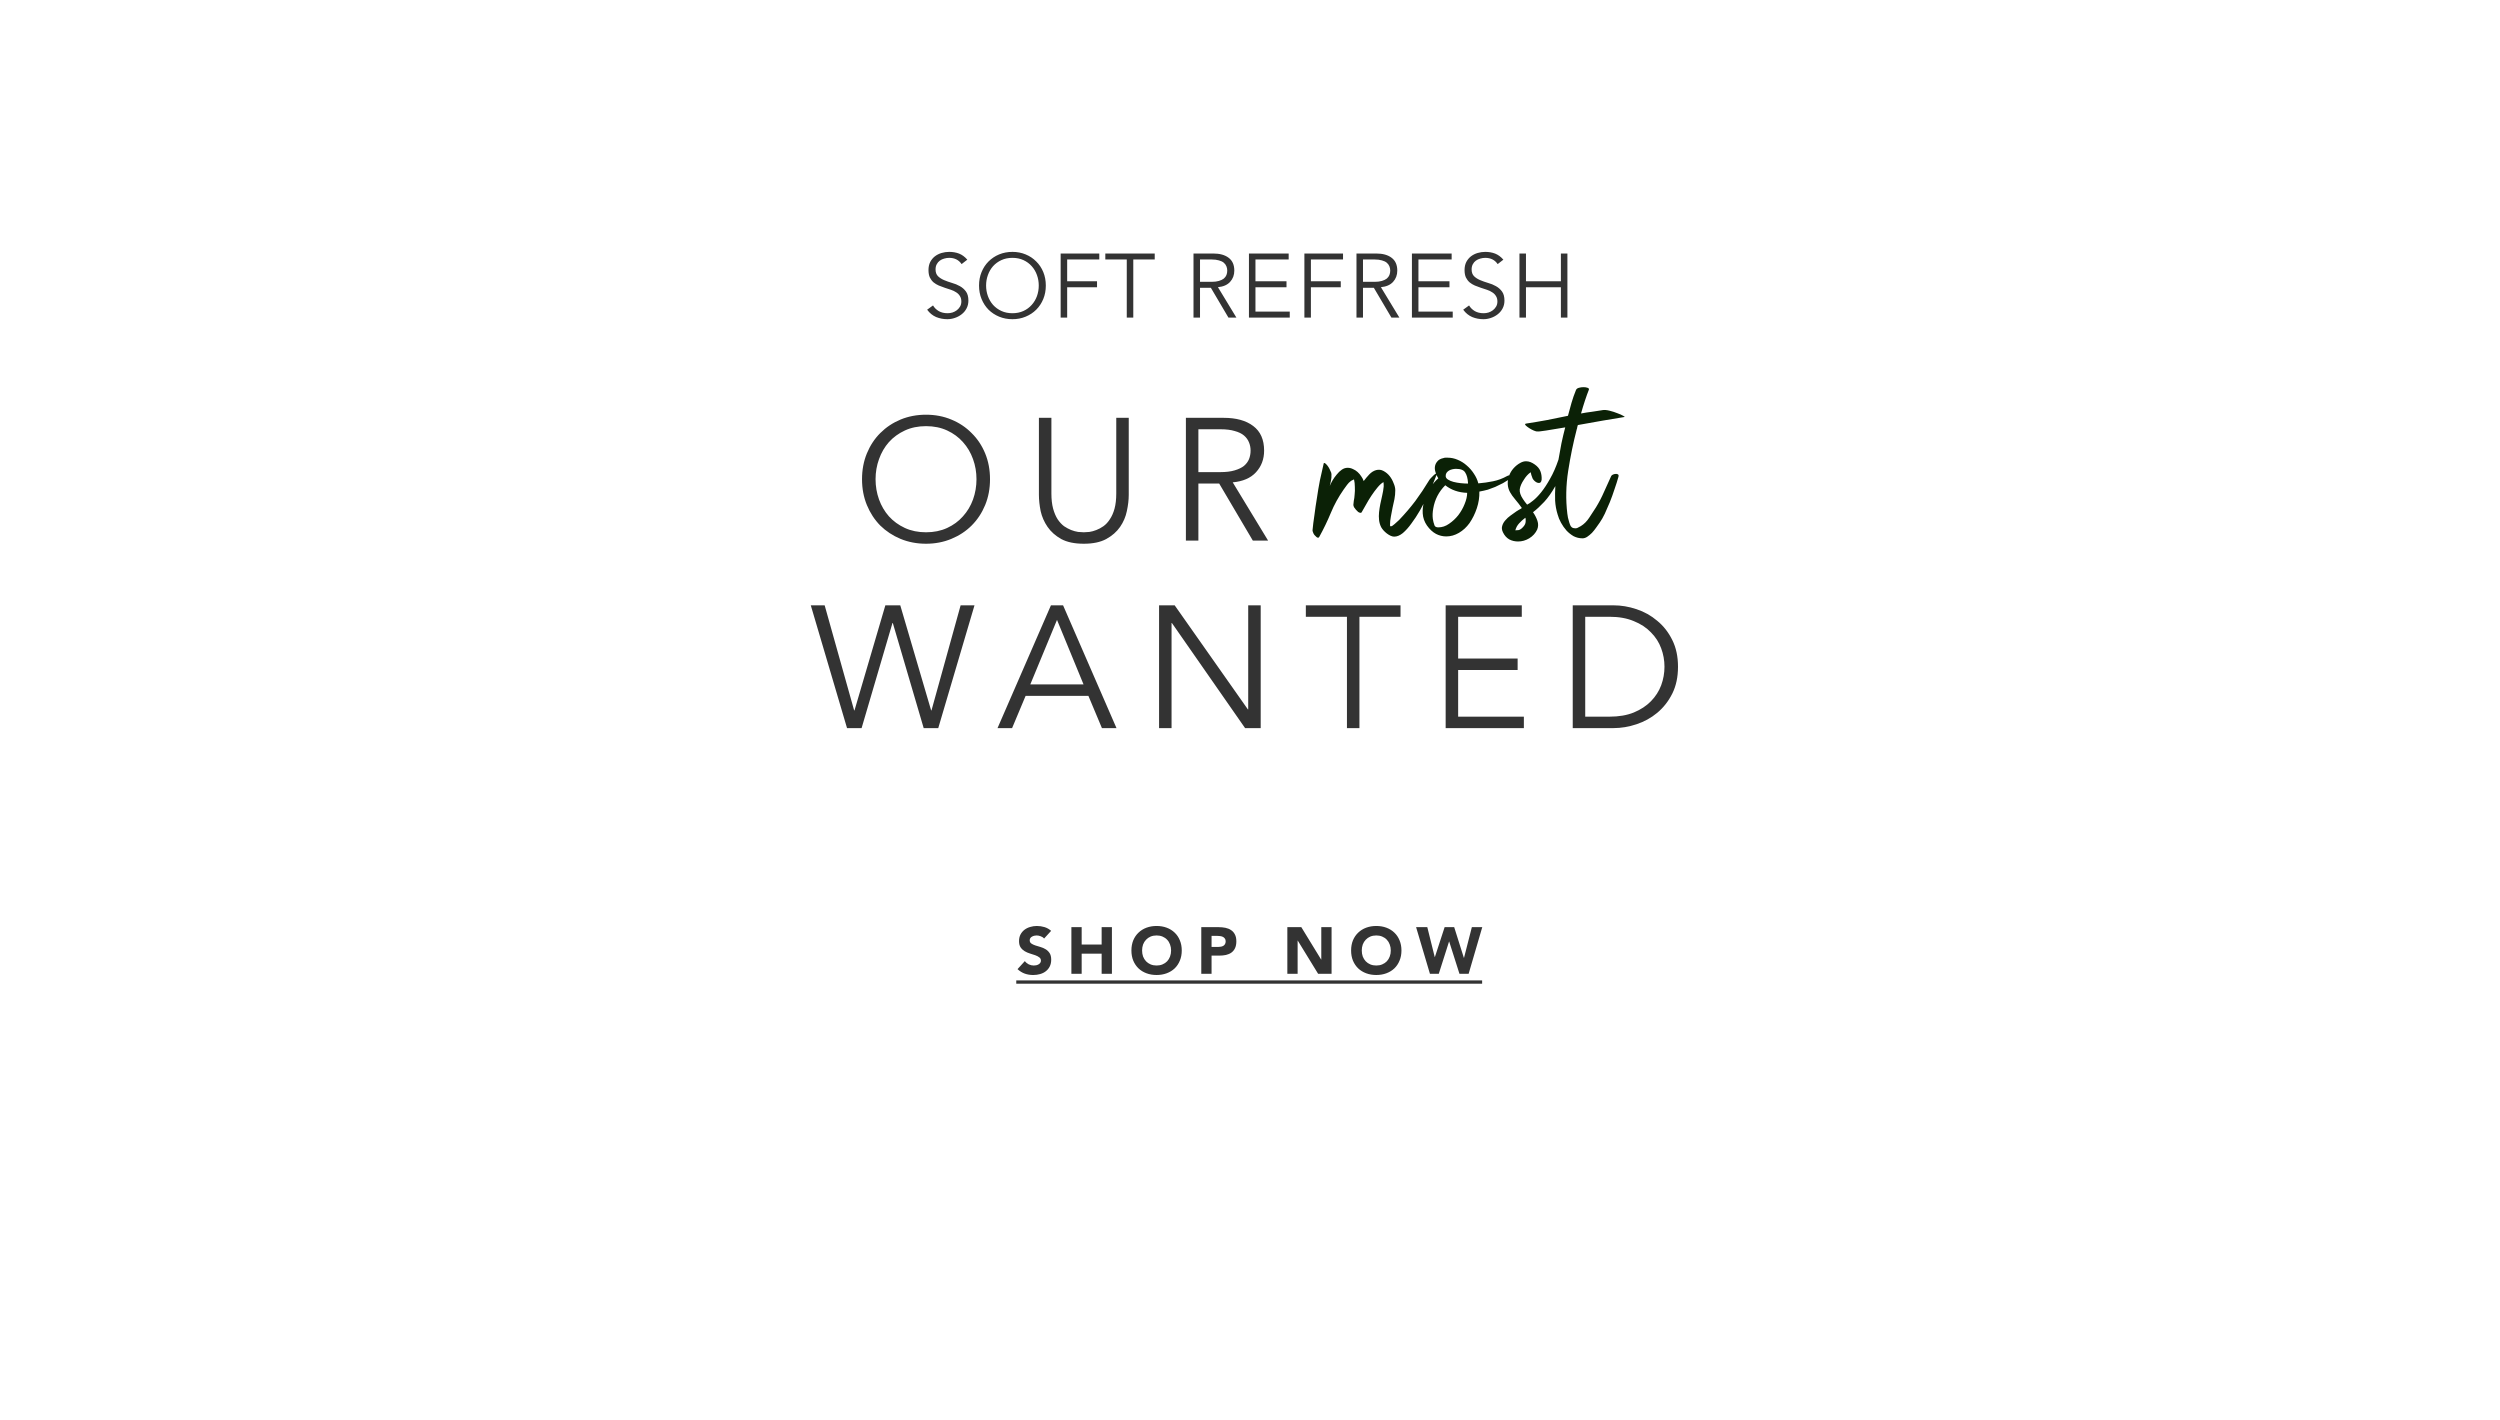 <svg xmlns="http://www.w3.org/2000/svg" width="1440" viewBox="0 0 1440 818" height="818" fill="none"><path fill="#333" d="m562.455 276.029c0-4.062-.666-7.924-1.997-11.587-1.332-3.729-3.264-6.993-5.794-9.789-2.464-2.797-5.494-5.028-9.09-6.693s-7.659-2.497-12.187-2.497-8.591.832-12.187 2.497-6.659 3.896-9.19 6.693c-2.464 2.796-4.362 6.06-5.693 9.789-1.332 3.663-1.998 7.525-1.998 11.587s.666 7.958 1.998 11.687c1.331 3.663 3.229 6.893 5.693 9.69 2.531 2.797 5.594 5.028 9.19 6.693 3.596 1.664 7.659 2.497 12.187 2.497s8.591-.833 12.187-2.497c3.596-1.665 6.626-3.896 9.09-6.693 2.53-2.797 4.462-6.027 5.794-9.69 1.331-3.729 1.997-7.625 1.997-11.687zm7.792 0c0 5.394-.932 10.356-2.797 14.884s-4.462 8.457-7.792 11.787c-3.263 3.263-7.158 5.827-11.687 7.692-4.462 1.864-9.323 2.797-14.584 2.797s-10.156-.933-14.684-2.797c-4.462-1.865-8.358-4.429-11.687-7.692-3.263-3.33-5.827-7.259-7.692-11.787-1.864-4.528-2.797-9.49-2.797-14.884s.933-10.355 2.797-14.884c1.865-4.528 4.429-8.424 7.692-11.687 3.329-3.33 7.225-5.927 11.687-7.791 4.528-1.865 9.423-2.797 14.684-2.797s10.122.932 14.584 2.797c4.529 1.864 8.424 4.461 11.687 7.791 3.33 3.263 5.927 7.159 7.792 11.687 1.865 4.529 2.797 9.49 2.797 14.884zm79.911 8.99c0 2.931-.366 6.06-1.099 9.39-.666 3.263-1.964 6.293-3.895 9.09-1.932 2.797-4.595 5.128-7.992 6.993-3.329 1.798-7.625 2.697-12.886 2.697-5.327 0-9.656-.899-12.986-2.697-3.329-1.865-5.96-4.196-7.891-6.993s-3.263-5.827-3.996-9.09c-.665-3.33-.998-6.459-.998-9.39v-44.351h7.192v43.552c0 3.397.333 6.327.999 8.791.666 2.397 1.531 4.428 2.597 6.093 1.132 1.665 2.364 2.997 3.696 3.996 1.398.932 2.763 1.665 4.095 2.197 1.399.533 2.731.899 3.996 1.099 1.265.133 2.364.2 3.296.2.866 0 1.932-.067 3.197-.2 1.332-.2 2.664-.566 3.995-1.099 1.399-.532 2.764-1.265 4.096-2.197 1.398-.999 2.63-2.331 3.696-3.996 1.132-1.665 2.031-3.696 2.697-6.093.666-2.464.999-5.394.999-8.791v-43.552h7.192zm40.111-13.085h12.786c3.197 0 5.894-.333 8.091-.999 2.264-.666 4.063-1.532 5.394-2.597 1.332-1.133 2.298-2.431 2.897-3.896.6-1.532.899-3.163.899-4.895 0-1.665-.299-3.23-.899-4.695-.599-1.531-1.565-2.863-2.897-3.995-1.331-1.132-3.13-1.998-5.394-2.598-2.197-.665-4.894-.998-8.091-.998h-12.786zm0 39.457h-7.192v-70.723h21.776c7.192 0 12.853 1.565 16.982 4.695 4.195 3.13 6.293 7.858 6.293 14.184 0 4.928-1.565 9.09-4.695 12.487-3.063 3.329-7.525 5.26-13.386 5.793l20.378 33.564h-8.79l-19.379-32.865h-11.987zm-198.283 97.811h.2l17.78-60.534h8.591l17.781 60.534h.199l16.782-60.534h7.991l-20.877 70.723h-8.391l-17.78-60.534h-.2l-17.781 60.534h-8.39l-20.878-70.723h7.992zm101.465-14.984h30.667l-15.284-37.159zm-10.488 25.173h-8.391l30.766-70.723h6.993l30.766 70.723h-8.391l-7.791-18.58h-36.161zm135.806-10.789h.2v-59.934h7.192v70.723h-8.99l-42.154-60.534h-.2v60.534h-7.192v-70.723h8.99zm64.262 10.789h-7.192v-64.13h-23.674v-6.593h54.54v6.593h-23.674zm56.86-6.593h37.859v6.593h-45.051v-70.723h43.852v6.593h-36.66v24.073h34.263v6.593h-34.263zm73.198 0h13.984c5.394 0 10.056-.799 13.985-2.398 3.996-1.664 7.292-3.829 9.889-6.492 2.664-2.731 4.629-5.794 5.894-9.19 1.265-3.463 1.898-7.026 1.898-10.689 0-3.662-.633-7.192-1.898-10.588-1.265-3.463-3.23-6.526-5.894-9.19-2.597-2.731-5.893-4.895-9.889-6.493-3.929-1.665-8.591-2.497-13.985-2.497h-13.984zm-7.193-64.13h23.475c4.395 0 8.79.732 13.185 2.197 4.462 1.465 8.458 3.696 11.987 6.693 3.596 2.93 6.493 6.626 8.691 11.088 2.197 4.395 3.296 9.523 3.296 15.383 0 5.927-1.099 11.088-3.296 15.483-2.198 4.396-5.095 8.091-8.691 11.088-3.529 2.93-7.525 5.128-11.987 6.593-4.395 1.465-8.79 2.198-13.185 2.198h-23.475z"></path><path fill="#0b2106" d="m823.204 276.599c.243-.404.647-.889 1.213-1.455.566-.647 1.091-1.173 1.576-1.577.566-.485 1.011-.768 1.335-.849.323-.162.363.081.121.728-.404 1.213-1.092 2.951-2.062 5.215-.889 2.183-1.981 4.609-3.275 7.277-1.293 2.668-2.708 5.377-4.244 8.126-1.537 2.668-3.154 5.134-4.852 7.398-1.617 2.264-3.274 4.123-4.972 5.579-1.698 1.374-3.356 2.062-4.973 2.062-1.213 0-2.627-.607-4.245-1.82-1.455-1.132-2.546-2.344-3.274-3.638-.647-1.294-1.051-2.668-1.213-4.124-.162-1.455-.162-2.951 0-4.487s.404-3.113.728-4.73c.404-1.617.768-3.275 1.091-4.973.405-1.697.687-3.395.849-5.093 0-.405 0-.809 0-1.213 0-.485-.04-.93-.121-1.334-1.051.566-2.183 1.576-3.396 3.032-1.213 1.455-2.385 3.032-3.517 4.73s-2.183 3.436-3.153 5.215c-.971 1.698-1.779 3.113-2.426 4.245-.081.323-.323.485-.728.485-.323 0-.768-.162-1.334-.485-.485-.405-.93-.849-1.334-1.334-.404-.486-.768-.971-1.091-1.456-.243-.566-.364-1.01-.364-1.334 0-.485.081-1.253.242-2.304.243-1.051.405-2.264.485-3.639.162-1.374.202-2.83.122-4.366 0-1.536-.162-2.991-.485-4.366-.324.162-.647.324-.971.485-.242.081-.485.202-.727.364-.89.647-1.658 1.415-2.305 2.304-.647.89-1.293 1.779-1.94 2.669-2.992 4.285-5.458 8.772-7.398 13.462-1.941 4.689-4.164 9.298-6.671 13.826-.081.323-.323.485-.728.485-.323 0-.646-.162-.97-.485-.404-.323-.768-.687-1.091-1.092-.324-.404-.566-.849-.728-1.334-.243-.566-.364-1.01-.364-1.334.243-2.668.606-5.579 1.092-8.732.404-3.234.889-6.549 1.455-9.945.485-3.396 1.051-6.751 1.698-10.067.728-3.395 1.455-6.63 2.183-9.702 0-.243.121-.364.364-.364.242 0 .606.243 1.091.728s.93 1.051 1.334 1.698c.405.647.769 1.374 1.092 2.183.404.728.606 1.334.606 1.819.081 1.375-.04 2.749-.363 4.124-.324 1.374-.526 2.264-.607 2.668.404-.97.93-2.022 1.577-3.154.727-1.212 1.536-2.344 2.425-3.395.89-1.132 1.86-2.062 2.911-2.79s2.183-1.091 3.396-1.091c1.051 0 2.062.242 3.032.727.97.405 1.86.971 2.668 1.698.809.728 1.496 1.536 2.062 2.426.647.889 1.132 1.819 1.455 2.789.971-1.293 2.022-2.547 3.154-3.759 1.213-1.294 2.547-2.143 4.002-2.547 1.536-.405 2.951-.243 4.245.485 1.374.728 2.547 1.698 3.517 2.911.97 1.212 1.738 2.587 2.304 4.123.647 1.456.971 2.83.971 4.124 0 1.698-.162 3.396-.485 5.094-.324 1.617-.688 3.274-1.092 4.972-.323 1.698-.647 3.396-.97 5.094-.324 1.617-.485 3.274-.485 4.972 0 .405.161.607.485.607.485 0 1.213-.445 2.183-1.334 1.051-.89 1.9-1.658 2.547-2.305 3.476-3.638 6.589-7.276 9.338-10.915 2.749-3.719 5.418-7.722 8.005-12.007zm44.924-2.425c.647-.324 1.254-.486 1.82-.486.646 0 1.051.162 1.212.486.162.323 0 .646-.485.97-1.779 1.213-3.436 2.264-4.972 3.153-1.537.809-3.032 1.536-4.488 2.183-1.374.566-2.789 1.092-4.245 1.577-1.455.404-3.072.768-4.851 1.091.081 3.235-.404 6.428-1.455 9.582-1.051 3.153-2.466 6.023-4.245 8.611-1.698 2.344-3.719 4.204-6.064 5.579-2.345 1.374-4.771 2.061-7.277 2.061-2.102 0-4.083-.485-5.943-1.455-1.94-1.051-3.679-2.668-5.215-4.851-1.455-2.102-2.264-4.407-2.426-6.913-.161-2.507.162-5.013.971-7.52.727-2.506 1.819-4.891 3.274-7.155 1.456-2.264 3.032-4.124 4.73-5.579-.727-1.051-1.253-2.183-1.576-3.396-.405-1.213-.526-2.345-.364-3.396.162-1.132.647-2.143 1.455-3.032.728-.89 1.86-1.496 3.396-1.819.404-.162.809-.243 1.213-.243h1.213c2.021 0 3.962.404 5.821 1.213 1.941.808 3.679 1.9 5.215 3.275 1.617 1.374 2.992 2.951 4.124 4.729 1.213 1.779 2.062 3.639 2.547 5.579 2.911-.242 5.74-.646 8.489-1.212 2.83-.566 5.539-1.577 8.126-3.032zm-29.471-4.124c-.647 0-1.334.081-2.062.243-.728.161-1.374.404-1.94.727-.566.324-1.051.768-1.456 1.334-.323.485-.485 1.092-.485 1.82 0 .808.445 1.495 1.334 2.061.89.566 1.941 1.011 3.154 1.334 1.293.324 2.668.566 4.123.728 1.536.162 2.951.243 4.245.243v-.485c-.162-2.507-.687-4.447-1.577-5.822-.808-1.455-2.587-2.183-5.336-2.183zm6.428 13.826c-4.932-.162-9.137-1.617-12.613-4.366-3.72 3.719-6.024 8.166-6.913 13.341-.405 2.183-.486 4.204-.243 6.064.081.485.202 1.092.364 1.819.162.647.364 1.294.606 1.941.324.727 1.051 1.091 2.183 1.091 2.183 0 4.245-.687 6.186-2.062 2.021-1.374 3.8-3.032 5.336-4.972 1.536-2.021 2.749-4.164 3.638-6.428.971-2.345 1.456-4.487 1.456-6.428zm78.076-47.664c1.051-.161 2.385-.04 4.002.364 1.617.405 3.113.89 4.487 1.456 1.375.485 2.467.97 3.275 1.455.889.404 1.092.647.606.728-3.476.566-7.6 1.253-12.37 2.062-4.771.808-9.541 1.657-14.311 2.546-.162.405-.283.809-.364 1.213 0 .405-.081.768-.243 1.092-2.021 7.762-3.679 15.807-4.972 24.135-1.294 8.328-1.456 16.535-.486 24.62.081.647.203 1.415.364 2.304.243.89.485 1.779.728 2.668.243.809.526 1.537.849 2.184.404.566.849.929 1.334 1.091.889.243 1.698.243 2.426 0 .727-.323 1.415-.687 2.061-1.091 1.86-1.132 3.477-2.749 4.852-4.852 1.455-2.183 2.749-4.164 3.881-5.942 1.779-2.911 3.315-5.862 4.608-8.854 1.294-2.992 2.669-6.024 4.124-9.096.162-.404.526-.728 1.092-.97.566-.243 1.172-.364 1.819-.364.485 0 .849.121 1.091.364.324.161.405.566.243 1.212-.647 2.345-1.415 4.771-2.304 7.277-.809 2.507-1.698 4.973-2.669 7.398-.97 2.345-1.94 4.569-2.91 6.671-.971 2.021-1.941 3.719-2.911 5.094-.566.889-1.253 1.859-2.062 2.911-.728 1.051-1.536 2.061-2.426 3.032-.889.889-1.819 1.657-2.789 2.304-.889.566-1.779.849-2.668.849-1.779 0-3.477-.404-5.094-1.213-1.536-.889-2.911-1.981-4.124-3.275-1.212-1.374-2.264-2.87-3.153-4.487s-1.536-3.194-1.94-4.73c-.809-2.587-1.294-5.255-1.456-8.004-.081-2.75-.04-5.539.121-8.369-2.102 3.719-4.244 6.751-6.427 9.096-2.184 2.345-4.326 4.326-6.428 5.943 1.132 1.617 1.981 3.275 2.547 4.973.565 1.697.525 3.355-.122 4.972-.97 2.102-2.506 3.8-4.608 5.094-2.022 1.213-4.164 1.819-6.428 1.819-1.86 0-3.558-.404-5.094-1.213-1.536-.889-2.749-2.264-3.639-4.123-.646-1.375-.768-2.628-.363-3.76.323-1.132.929-2.183 1.819-3.153.808-.971 1.779-1.86 2.91-2.669 1.213-.889 2.345-1.697 3.396-2.425.485-.324 1.011-.647 1.577-.97.647-.324 1.172-.647 1.577-.971-1.132-1.617-2.386-3.234-3.76-4.851-1.375-1.617-2.385-3.032-3.032-4.245-.809-1.455-1.253-2.991-1.334-4.608-.081-1.618.162-3.194.728-4.73.565-1.618 1.414-3.073 2.546-4.367 1.213-1.374 2.588-2.466 4.124-3.274 1.051-.566 2.102-.849 3.153-.849.89 0 1.739.162 2.547.485.809.323 1.617.768 2.426 1.334 1.617 1.132 2.708 2.426 3.274 3.881s.809 3.073.728 4.851c-.081.728-.283 1.254-.606 1.577-.243.243-.566.364-.971.364-.808 0-1.617-.364-2.425-1.092-.809-.727-1.294-1.455-1.456-2.183-.161-.404-.323-.849-.485-1.334-.081-.485-.202-1.011-.363-1.576-.809.565-1.537 1.212-2.184 1.94-.646.728-1.212 1.496-1.698 2.304-1.374 2.022-2.183 3.881-2.425 5.579-.162 1.698.445 3.558 1.819 5.579.243.405.606.93 1.092 1.577.485.566.929 1.132 1.334 1.698.889-.404 2.021-1.173 3.396-2.304 1.455-1.132 3.032-2.75 4.73-4.852s3.395-4.689 5.093-7.762c1.779-3.072 3.396-6.751 4.852-11.036.566-3.154 1.132-6.267 1.698-9.339.646-3.073 1.374-6.145 2.183-9.217-4.366.727-8.045 1.334-11.037 1.819s-4.77.647-5.336.485h-.364c-.89-.243-1.779-.606-2.668-1.092-.89-.485-1.658-.97-2.305-1.455s-1.091-.889-1.334-1.213c-.162-.404 0-.647.485-.728 4.205-.646 8.288-1.334 12.25-2.061 3.962-.809 7.923-1.617 11.885-2.426.647-2.506 1.334-5.013 2.062-7.519.728-2.507 1.577-4.932 2.547-7.277.243-.647.809-1.092 1.698-1.334.889-.243 1.779-.364 2.668-.364.89 0 1.658.121 2.304.364.728.242.971.646.728 1.212-.647 1.618-1.374 3.639-2.183 6.065-.808 2.425-1.577 4.932-2.304 7.519 2.102-.404 4.164-.728 6.185-.97 2.102-.324 4.205-.647 6.307-.971zm-45.723 67.19c.808-.889 1.253-1.819 1.334-2.789s.04-1.779-.122-2.426c-.08.081-.161.162-.242.243-.081 0-.162.04-.243.121-.97.728-2.021 1.698-3.153 2.911-1.051 1.132-1.779 2.466-2.183 4.002.404 0 1.011-.04 1.819-.121.89-.162 1.819-.809 2.79-1.941z"></path><g fill="#333"><path d="m553.886 152.117c-1.633-2.398-4.013-3.596-7.14-3.596-.973 0-1.928.139-2.866.417-.938.243-1.79.642-2.554 1.198-.73.522-1.32 1.216-1.772 2.085-.452.834-.678 1.824-.678 2.971 0 1.667.469 2.97 1.408 3.908.938.904 2.102 1.651 3.491 2.242 1.39.59 2.902 1.129 4.535 1.615 1.667.452 3.196 1.077 4.586 1.876 1.39.765 2.554 1.79 3.492 3.075.938 1.286 1.407 3.04 1.407 5.264 0 1.668-.365 3.179-1.095 4.534-.694 1.321-1.633 2.432-2.814 3.336-1.146.903-2.449 1.598-3.909 2.084-1.424.487-2.866.73-4.325.73-2.259 0-4.413-.417-6.463-1.251-2.015-.868-3.735-2.276-5.159-4.221l3.387-2.45c.799 1.355 1.911 2.45 3.336 3.284 1.424.799 3.109 1.198 5.055 1.198.938 0 1.876-.139 2.814-.417.938-.312 1.772-.747 2.502-1.303.764-.59 1.39-1.302 1.876-2.136.487-.834.73-1.79.73-2.867 0-1.285-.278-2.345-.834-3.179-.521-.869-1.234-1.581-2.137-2.137-.868-.59-1.876-1.077-3.023-1.459-1.111-.382-2.275-.764-3.492-1.147-1.181-.382-2.345-.816-3.491-1.302-1.112-.487-2.12-1.095-3.023-1.825-.869-.764-1.581-1.702-2.137-2.814-.521-1.146-.782-2.571-.782-4.273 0-1.772.33-3.319.991-4.639.694-1.32 1.598-2.415 2.71-3.283 1.146-.869 2.432-1.512 3.856-1.929 1.425-.417 2.884-.625 4.378-.625 2.085 0 3.978.33 5.681.99 1.702.66 3.283 1.824 4.743 3.492zm44.438 12.352c0-2.12-.347-4.135-1.042-6.046-.695-1.946-1.702-3.648-3.023-5.108-1.285-1.459-2.866-2.623-4.742-3.491-1.877-.869-3.996-1.303-6.359-1.303-2.362 0-4.482.434-6.358 1.303-1.876.868-3.474 2.032-4.795 3.491-1.285 1.46-2.275 3.162-2.97 5.108-.695 1.911-1.043 3.926-1.043 6.046 0 2.119.348 4.152 1.043 6.097.695 1.911 1.685 3.596 2.97 5.056 1.321 1.459 2.919 2.623 4.795 3.491 1.876.869 3.996 1.303 6.358 1.303 2.363 0 4.482-.434 6.359-1.303 1.876-.868 3.457-2.032 4.742-3.491 1.321-1.46 2.328-3.145 3.023-5.056.695-1.945 1.042-3.978 1.042-6.097zm4.066 0c0 2.814-.487 5.402-1.46 7.765s-2.328 4.413-4.065 6.15c-1.702 1.702-3.735 3.04-6.097 4.013-2.328.973-4.865 1.459-7.61 1.459-2.744 0-5.298-.486-7.661-1.459-2.328-.973-4.36-2.311-6.097-4.013-1.703-1.737-3.041-3.787-4.013-6.15-.973-2.363-1.46-4.951-1.46-7.765 0-2.815.487-5.403 1.46-7.766.972-2.363 2.31-4.395 4.013-6.098 1.737-1.737 3.769-3.092 6.097-4.065 2.363-.973 4.917-1.459 7.661-1.459 2.745 0 5.282.486 7.61 1.459 2.362.973 4.395 2.328 6.097 4.065 1.737 1.703 3.092 3.735 4.065 6.098s1.46 4.951 1.46 7.766zm12.298 18.449h-3.752v-36.899h22.254v3.44h-18.502v12.56h17.199v3.44h-17.199zm38.081 0h-3.753v-33.459h-12.352v-3.44h28.456v3.44h-12.351zm38.438-20.586h6.671c1.668 0 3.075-.174 4.221-.521 1.182-.348 2.12-.8 2.815-1.355.695-.591 1.198-1.269 1.511-2.033.313-.799.469-1.65.469-2.554 0-.868-.156-1.685-.469-2.449-.313-.799-.816-1.494-1.511-2.085s-1.633-1.042-2.815-1.355c-1.146-.347-2.553-.521-4.221-.521h-6.671zm0 20.586h-3.753v-36.899h11.362c3.752 0 6.706.817 8.86 2.45 2.189 1.633 3.283 4.099 3.283 7.4 0 2.571-.816 4.743-2.449 6.515-1.599 1.737-3.926 2.745-6.984 3.023l10.632 17.511h-4.586l-10.111-17.147h-6.254zm31.936-3.44h19.752v3.44h-23.505v-36.899h22.88v3.44h-19.127v12.56h17.876v3.44h-17.876zm31.936 3.44h-3.753v-36.899h22.254v3.44h-18.501v12.56h17.198v3.44h-17.198zm30.002-20.586h6.671c1.667 0 3.075-.174 4.221-.521 1.181-.348 2.12-.8 2.814-1.355.695-.591 1.199-1.269 1.512-2.033.313-.799.469-1.65.469-2.554 0-.868-.156-1.685-.469-2.449-.313-.799-.817-1.494-1.512-2.085-.694-.591-1.633-1.042-2.814-1.355-1.146-.347-2.554-.521-4.221-.521h-6.671zm0 20.586h-3.753v-36.899h11.362c3.752 0 6.706.817 8.86 2.45 2.189 1.633 3.283 4.099 3.283 7.4 0 2.571-.816 4.743-2.449 6.515-1.599 1.737-3.927 2.745-6.984 3.023l10.632 17.511h-4.587l-10.11-17.147h-6.254zm31.936-3.44h19.752v3.44h-23.505v-36.899h22.88v3.44h-19.127v12.56h17.876v3.44h-17.876zm45.642-27.361c-1.633-2.398-4.013-3.596-7.14-3.596-.972 0-1.928.139-2.866.417-.938.243-1.789.642-2.554 1.198-.729.522-1.32 1.216-1.772 2.085-.451.834-.677 1.824-.677 2.971 0 1.667.469 2.97 1.407 3.908.938.904 2.102 1.651 3.492 2.242 1.389.59 2.901 1.129 4.534 1.615 1.668.452 3.196 1.077 4.586 1.876 1.39.765 2.554 1.79 3.492 3.075.938 1.286 1.407 3.04 1.407 5.264 0 1.668-.365 3.179-1.094 4.534-.695 1.321-1.633 2.432-2.815 3.336-1.146.903-2.449 1.598-3.908 2.084-1.425.487-2.867.73-4.326.73-2.258 0-4.413-.417-6.463-1.251-2.015-.868-3.735-2.276-5.159-4.221l3.387-2.45c.8 1.355 1.911 2.45 3.336 3.284 1.424.799 3.11 1.198 5.055 1.198.938 0 1.876-.139 2.815-.417.938-.312 1.772-.747 2.501-1.303.765-.59 1.39-1.302 1.876-2.136.487-.834.73-1.79.73-2.867 0-1.285-.278-2.345-.834-3.179-.521-.869-1.233-1.581-2.137-2.137-.868-.59-1.876-1.077-3.022-1.459-1.112-.382-2.276-.764-3.492-1.147-1.182-.382-2.346-.816-3.492-1.302-1.112-.487-2.12-1.095-3.023-1.825-.868-.764-1.581-1.702-2.137-2.814-.521-1.146-.781-2.571-.781-4.273 0-1.772.33-3.319.99-4.639.695-1.32 1.598-2.415 2.71-3.283 1.146-.869 2.432-1.512 3.857-1.929 1.424-.417 2.883-.625 4.377-.625 2.085 0 3.979.33 5.681.99 1.703.66 3.284 1.824 4.743 3.492zm12.543-6.098h3.753v16h20.117v-16h3.752v36.899h-3.752v-17.459h-20.117v17.459h-3.753z"></path><path d="m601.393 540.608c-.481-.608-1.139-1.051-1.974-1.329-.81-.304-1.582-.456-2.316-.456-.43 0-.873.051-1.329.152-.455.101-.886.266-1.291.494-.405.202-.734.481-.987.835s-.379.784-.379 1.291c0 .809.303 1.43.911 1.86.607.43 1.366.797 2.278 1.101.936.303 1.936.607 2.999.911s2.05.734 2.961 1.291c.936.556 1.708 1.303 2.316 2.239.607.937.911 2.19.911 3.759 0 1.493-.279 2.796-.835 3.91-.557 1.114-1.317 2.037-2.278 2.771-.937.734-2.038 1.278-3.303 1.633-1.24.354-2.556.531-3.948.531-1.747 0-3.366-.265-4.86-.797-1.493-.531-2.885-1.392-4.176-2.581l4.214-4.632c.608.81 1.367 1.443 2.278 1.898.937.43 1.898.646 2.885.646.481 0 .962-.051 1.443-.152.506-.127.949-.304 1.329-.532.405-.228.721-.519.949-.873.253-.354.379-.772.379-1.253 0-.81-.316-1.442-.949-1.898-.607-.481-1.379-.886-2.315-1.215-.937-.329-1.949-.658-3.038-.987-1.088-.329-2.1-.772-3.037-1.328-.936-.557-1.721-1.291-2.353-2.202-.608-.911-.911-2.114-.911-3.607 0-1.442.278-2.708.835-3.796.582-1.089 1.341-2 2.278-2.734.961-.734 2.062-1.278 3.302-1.632 1.241-.38 2.519-.569 3.835-.569 1.518 0 2.986.215 4.403.645 1.418.43 2.696 1.151 3.835 2.164zm15.725-6.568h5.922v10.022h11.503v-10.022h5.922v26.878h-5.922v-11.617h-11.503v11.617h-5.922zm34.576 13.439c0-2.151.355-4.1 1.063-5.846.734-1.747 1.747-3.227 3.038-4.442 1.29-1.24 2.821-2.189 4.593-2.847s3.708-.987 5.808-.987c2.101 0 4.037.329 5.809.987s3.303 1.607 4.593 2.847c1.291 1.215 2.291 2.695 3 4.442.734 1.746 1.101 3.695 1.101 5.846s-.367 4.1-1.101 5.846c-.709 1.747-1.709 3.24-3 4.48-1.29 1.215-2.821 2.151-4.593 2.809s-3.708.987-5.809.987c-2.1 0-4.036-.329-5.808-.987s-3.303-1.594-4.593-2.809c-1.291-1.24-2.304-2.733-3.038-4.48-.708-1.746-1.063-3.695-1.063-5.846zm6.151 0c0 1.265.189 2.43.569 3.493.405 1.037.974 1.948 1.708 2.733.734.759 1.607 1.354 2.62 1.784 1.037.43 2.189.646 3.454.646 1.266 0 2.405-.216 3.417-.646 1.038-.43 1.924-1.025 2.658-1.784.734-.785 1.29-1.696 1.67-2.733.405-1.063.607-2.228.607-3.493 0-1.24-.202-2.392-.607-3.455-.38-1.063-.936-1.974-1.67-2.733-.734-.785-1.62-1.392-2.658-1.822-1.012-.431-2.151-.646-3.417-.646-1.265 0-2.417.215-3.454.646-1.013.43-1.886 1.037-2.62 1.822-.734.759-1.303 1.67-1.708 2.733-.38 1.063-.569 2.215-.569 3.455zm34.092-13.439h9.984c1.392 0 2.708.126 3.948.38 1.241.253 2.316.696 3.227 1.328.937.608 1.671 1.443 2.202 2.506.557 1.037.835 2.354.835 3.948 0 1.569-.253 2.885-.759 3.948s-1.202 1.911-2.088 2.544c-.886.632-1.936 1.088-3.151 1.366-1.215.254-2.531.38-3.948.38h-4.328v10.478h-5.922zm5.922 11.389h3.948c.532 0 1.038-.051 1.519-.152.506-.101.949-.266 1.329-.493.405-.254.721-.583.949-.988.253-.43.379-.961.379-1.594 0-.683-.164-1.227-.493-1.632-.304-.431-.709-.76-1.215-.987-.481-.228-1.025-.367-1.632-.418-.608-.076-1.19-.114-1.747-.114h-3.037zm43.65-11.389h8.048l11.427 18.678h.076v-18.678h5.922v26.878h-7.744l-11.731-19.134h-.076v19.134h-5.922zm36.727 13.439c0-2.151.354-4.1 1.063-5.846.734-1.747 1.746-3.227 3.037-4.442 1.291-1.24 2.822-2.189 4.593-2.847 1.772-.658 3.708-.987 5.809-.987 2.1 0 4.037.329 5.808.987 1.772.658 3.303 1.607 4.594 2.847 1.29 1.215 2.29 2.695 2.999 4.442.734 1.746 1.101 3.695 1.101 5.846s-.367 4.1-1.101 5.846c-.709 1.747-1.709 3.24-2.999 4.48-1.291 1.215-2.822 2.151-4.594 2.809-1.771.658-3.708.987-5.808.987-2.101 0-4.037-.329-5.809-.987-1.771-.658-3.302-1.594-4.593-2.809-1.291-1.24-2.303-2.733-3.037-4.48-.709-1.746-1.063-3.695-1.063-5.846zm6.15 0c0 1.265.19 2.43.569 3.493.405 1.037.975 1.948 1.709 2.733.734.759 1.607 1.354 2.619 1.784 1.038.43 2.189.646 3.455.646 1.265 0 2.404-.216 3.416-.646 1.038-.43 1.924-1.025 2.658-1.784.734-.785 1.291-1.696 1.67-2.733.405-1.063.608-2.228.608-3.493 0-1.24-.203-2.392-.608-3.455-.379-1.063-.936-1.974-1.67-2.733-.734-.785-1.62-1.392-2.658-1.822-1.012-.431-2.151-.646-3.416-.646-1.266 0-2.417.215-3.455.646-1.012.43-1.885 1.037-2.619 1.822-.734.759-1.304 1.67-1.709 2.733-.379 1.063-.569 2.215-.569 3.455zm31.283-13.439h6.454l4.289 17.235h.076l5.619-17.235h5.505l5.58 17.691h.076l4.518-17.691h5.998l-7.858 26.878h-5.277l-5.923-18.602h-.075l-5.923 18.602h-5.087z"></path><path d="m585.372 564.714h268.336v1.898h-268.336z"></path></g></svg>
